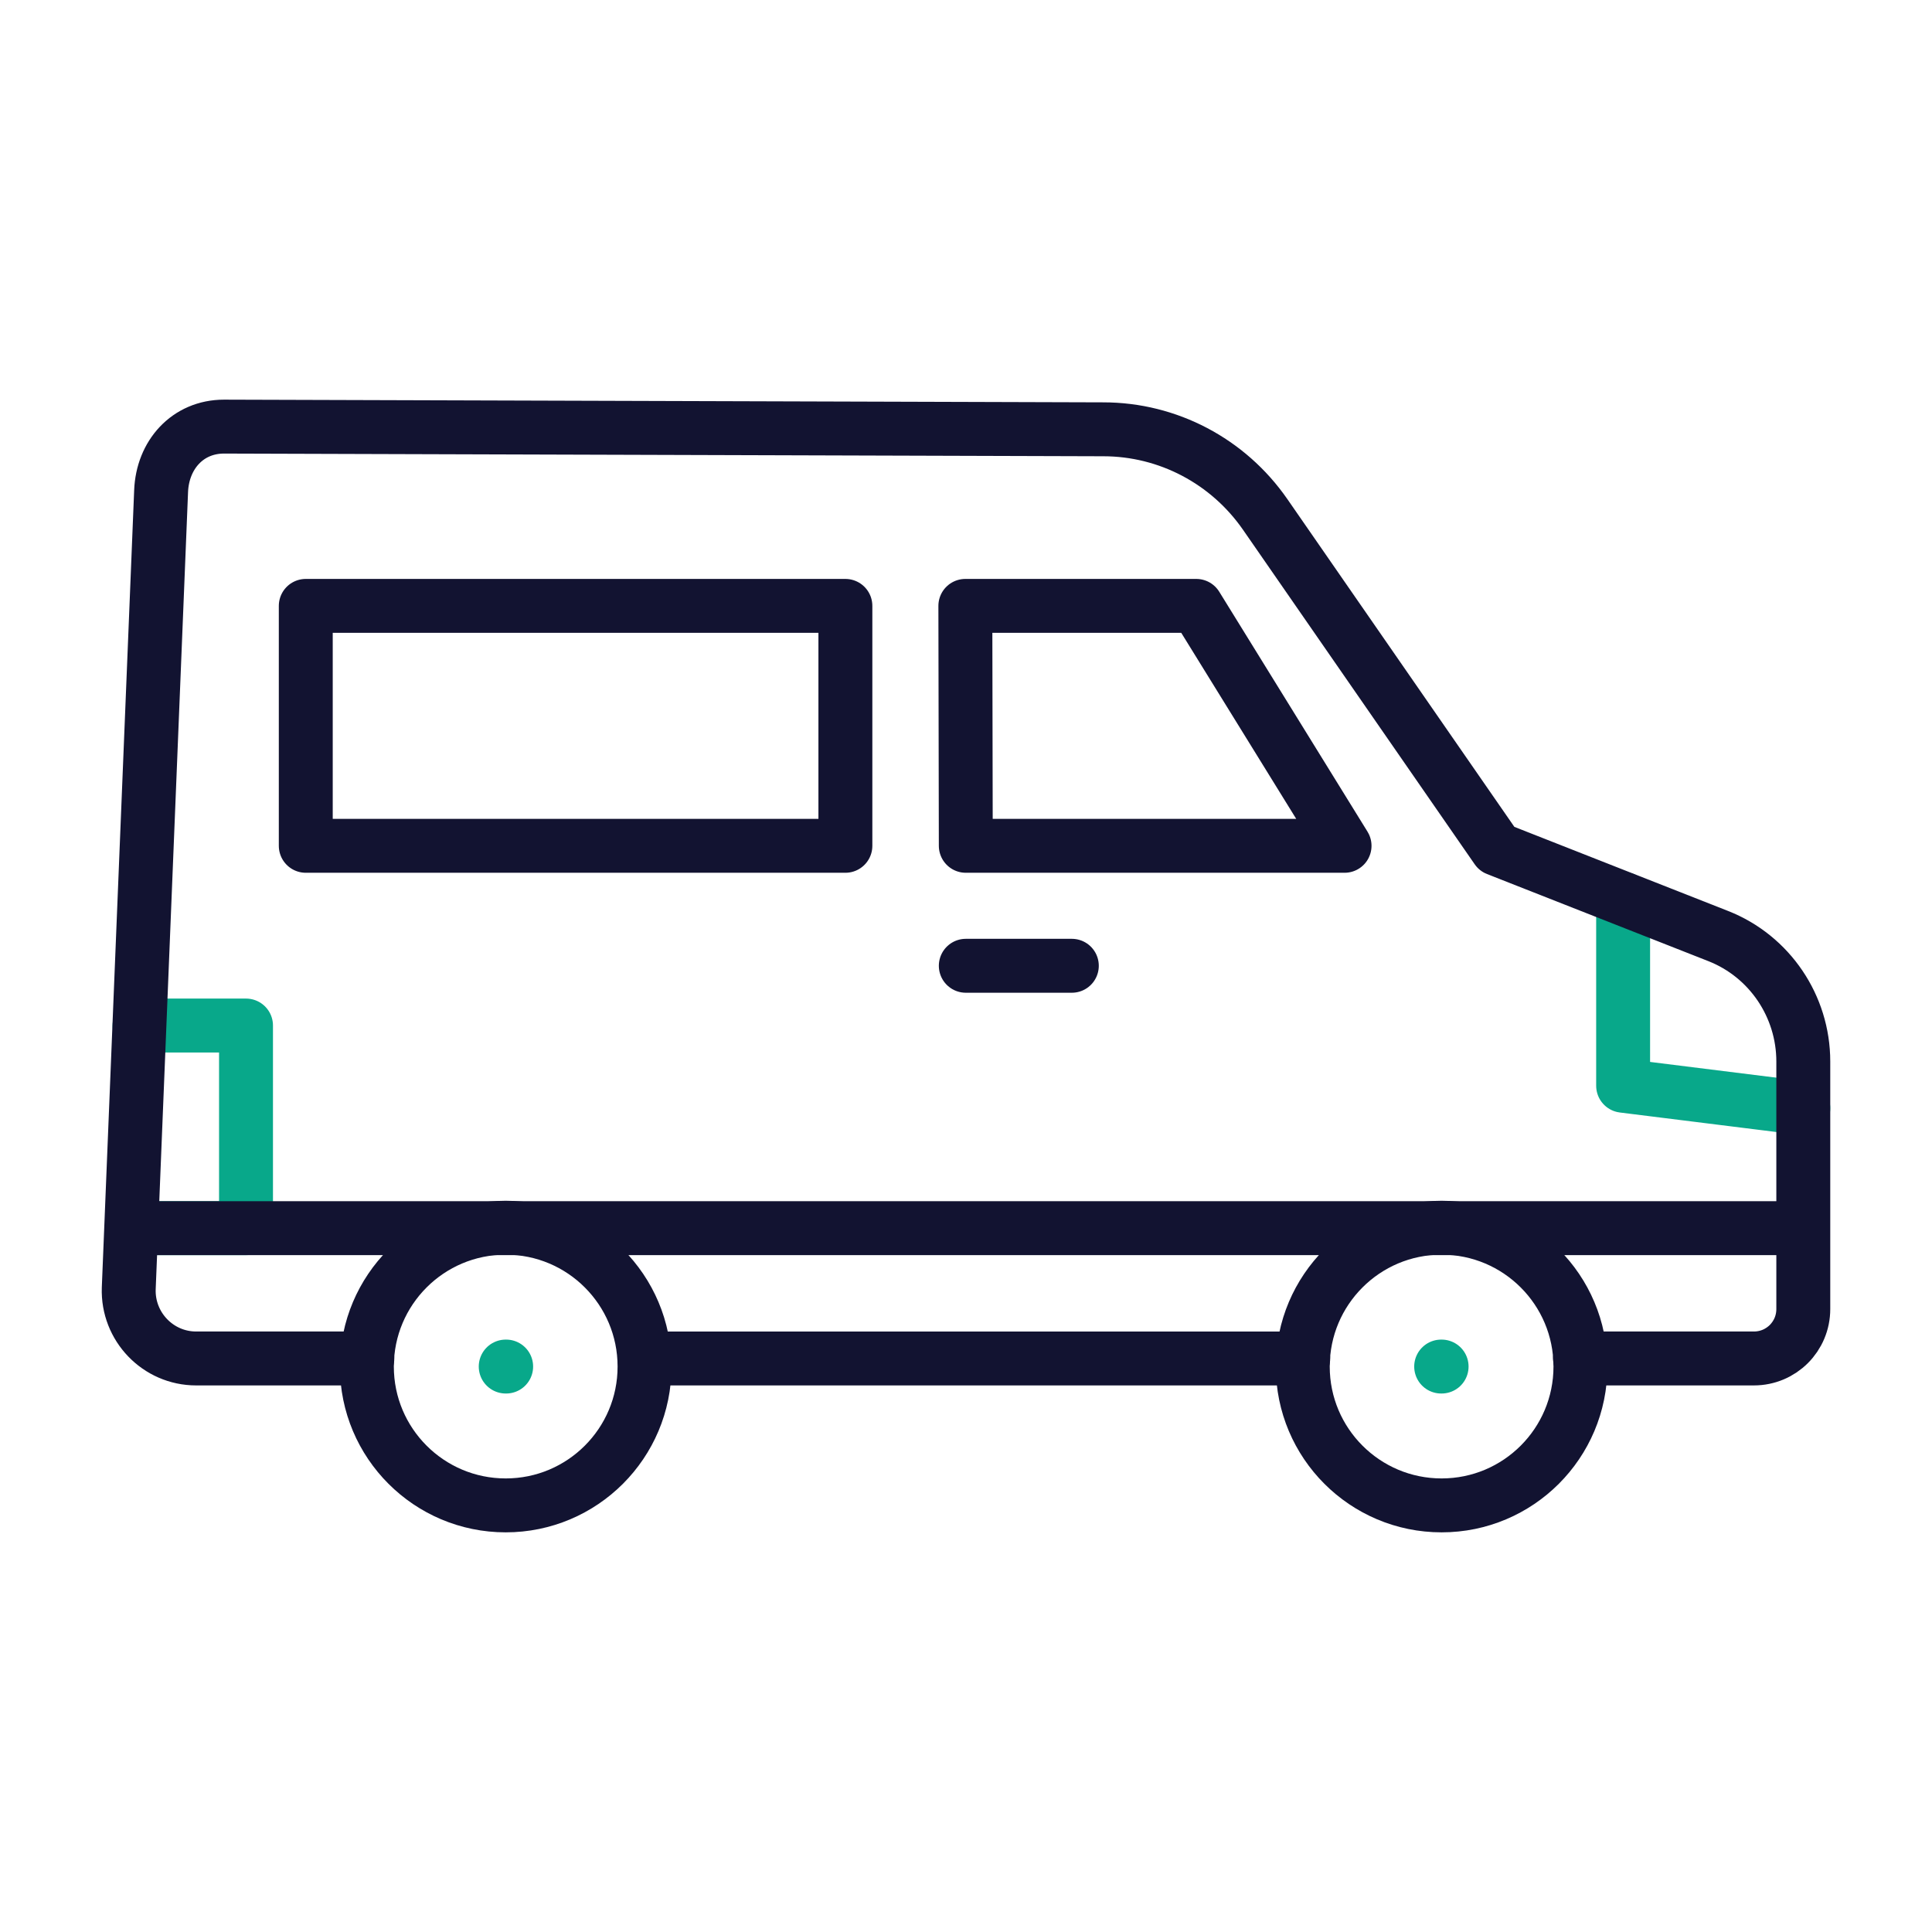 <svg xmlns="http://www.w3.org/2000/svg" width="430" height="430" viewbox="0 0 430 430"><g clip-path="url(#c)" id="gid1"><g clip-path="url(#d)" style="display:block" id="gid2"><path fill="none" stroke="#08A88A" stroke-linecap="round" stroke-linejoin="round" stroke-width="12" d="M-10.95 22.55h22.8v-45.1h-23.7" class="secondary" style="display:block" transform="translate(42.905 250.8)" id="pid1"/><path fill="none" stroke="#08A88A" stroke-linecap="round" stroke-linejoin="round" stroke-width="12" d="m20.05 23.3-40.1-5v-41.6" class="secondary" style="display:block" transform="translate(381.305 223.35)" id="pid2"/><path fill="none" stroke="#121331" stroke-linecap="round" stroke-linejoin="round" stroke-width="12" d="M0 30.9c17.066 0 30.9-13.834 30.9-30.9S17.066-30.9 0-30.9-30.9-17.066-30.9 0-17.066 30.9 0 30.9z" class="primary" style="display:block" transform="translate(112.555 304.15)" id="pid3"/><path fill="none" stroke="#121331" stroke-linecap="round" stroke-linejoin="round" stroke-width="12" d="M0 30.9c17.066 0 30.9-13.834 30.9-30.9S17.066-30.9 0-30.9-30.9-17.066-30.9 0-17.066 30.9 0 30.9z" class="primary" style="display:block" transform="translate(320.855 304.15)" id="pid4"/><path fill="none" stroke="#08A88A" stroke-linecap="round" stroke-linejoin="round" stroke-width="12" d="M.05 0h-.1" class="secondary" style="display:block" transform="translate(112.605 304.15)" id="pid5"/><path fill="none" stroke="#08A88A" stroke-linecap="round" stroke-linejoin="round" stroke-width="12" d="M.05 0h-.1" class="secondary" style="display:block" transform="translate(320.805 304.15)" id="pid6"/><g mask="url(#e)" style="display:block" id="gid3"><path fill="none" stroke="#121331" stroke-linecap="round" stroke-linejoin="round" stroke-width="12" d="M238.555 214.95h-23.6m75.1 87.4h-146.6m-114.2-29h372.1m-333.3-138.5h120.1v53.4h-120.1v-53.4zm146.8 0h51.4l33 53.4h-84.3l-.1-53.4zm-133.1 167.5h-38.1c-8.5 0-15.3-7.1-15-15.6l7.2-177.4c.3-8.1 5.9-14.4 14-14.4l195.7.6c14.4 0 27.8 7.1 36 18.9l51.6 74.5 49.3 19.4c11.4 4.5 18.9 15.6 18.9 27.9v55.1c0 6.1-4.9 11-11 11h-38.7" class="primary" id="pid7"/></g></g></g></svg>